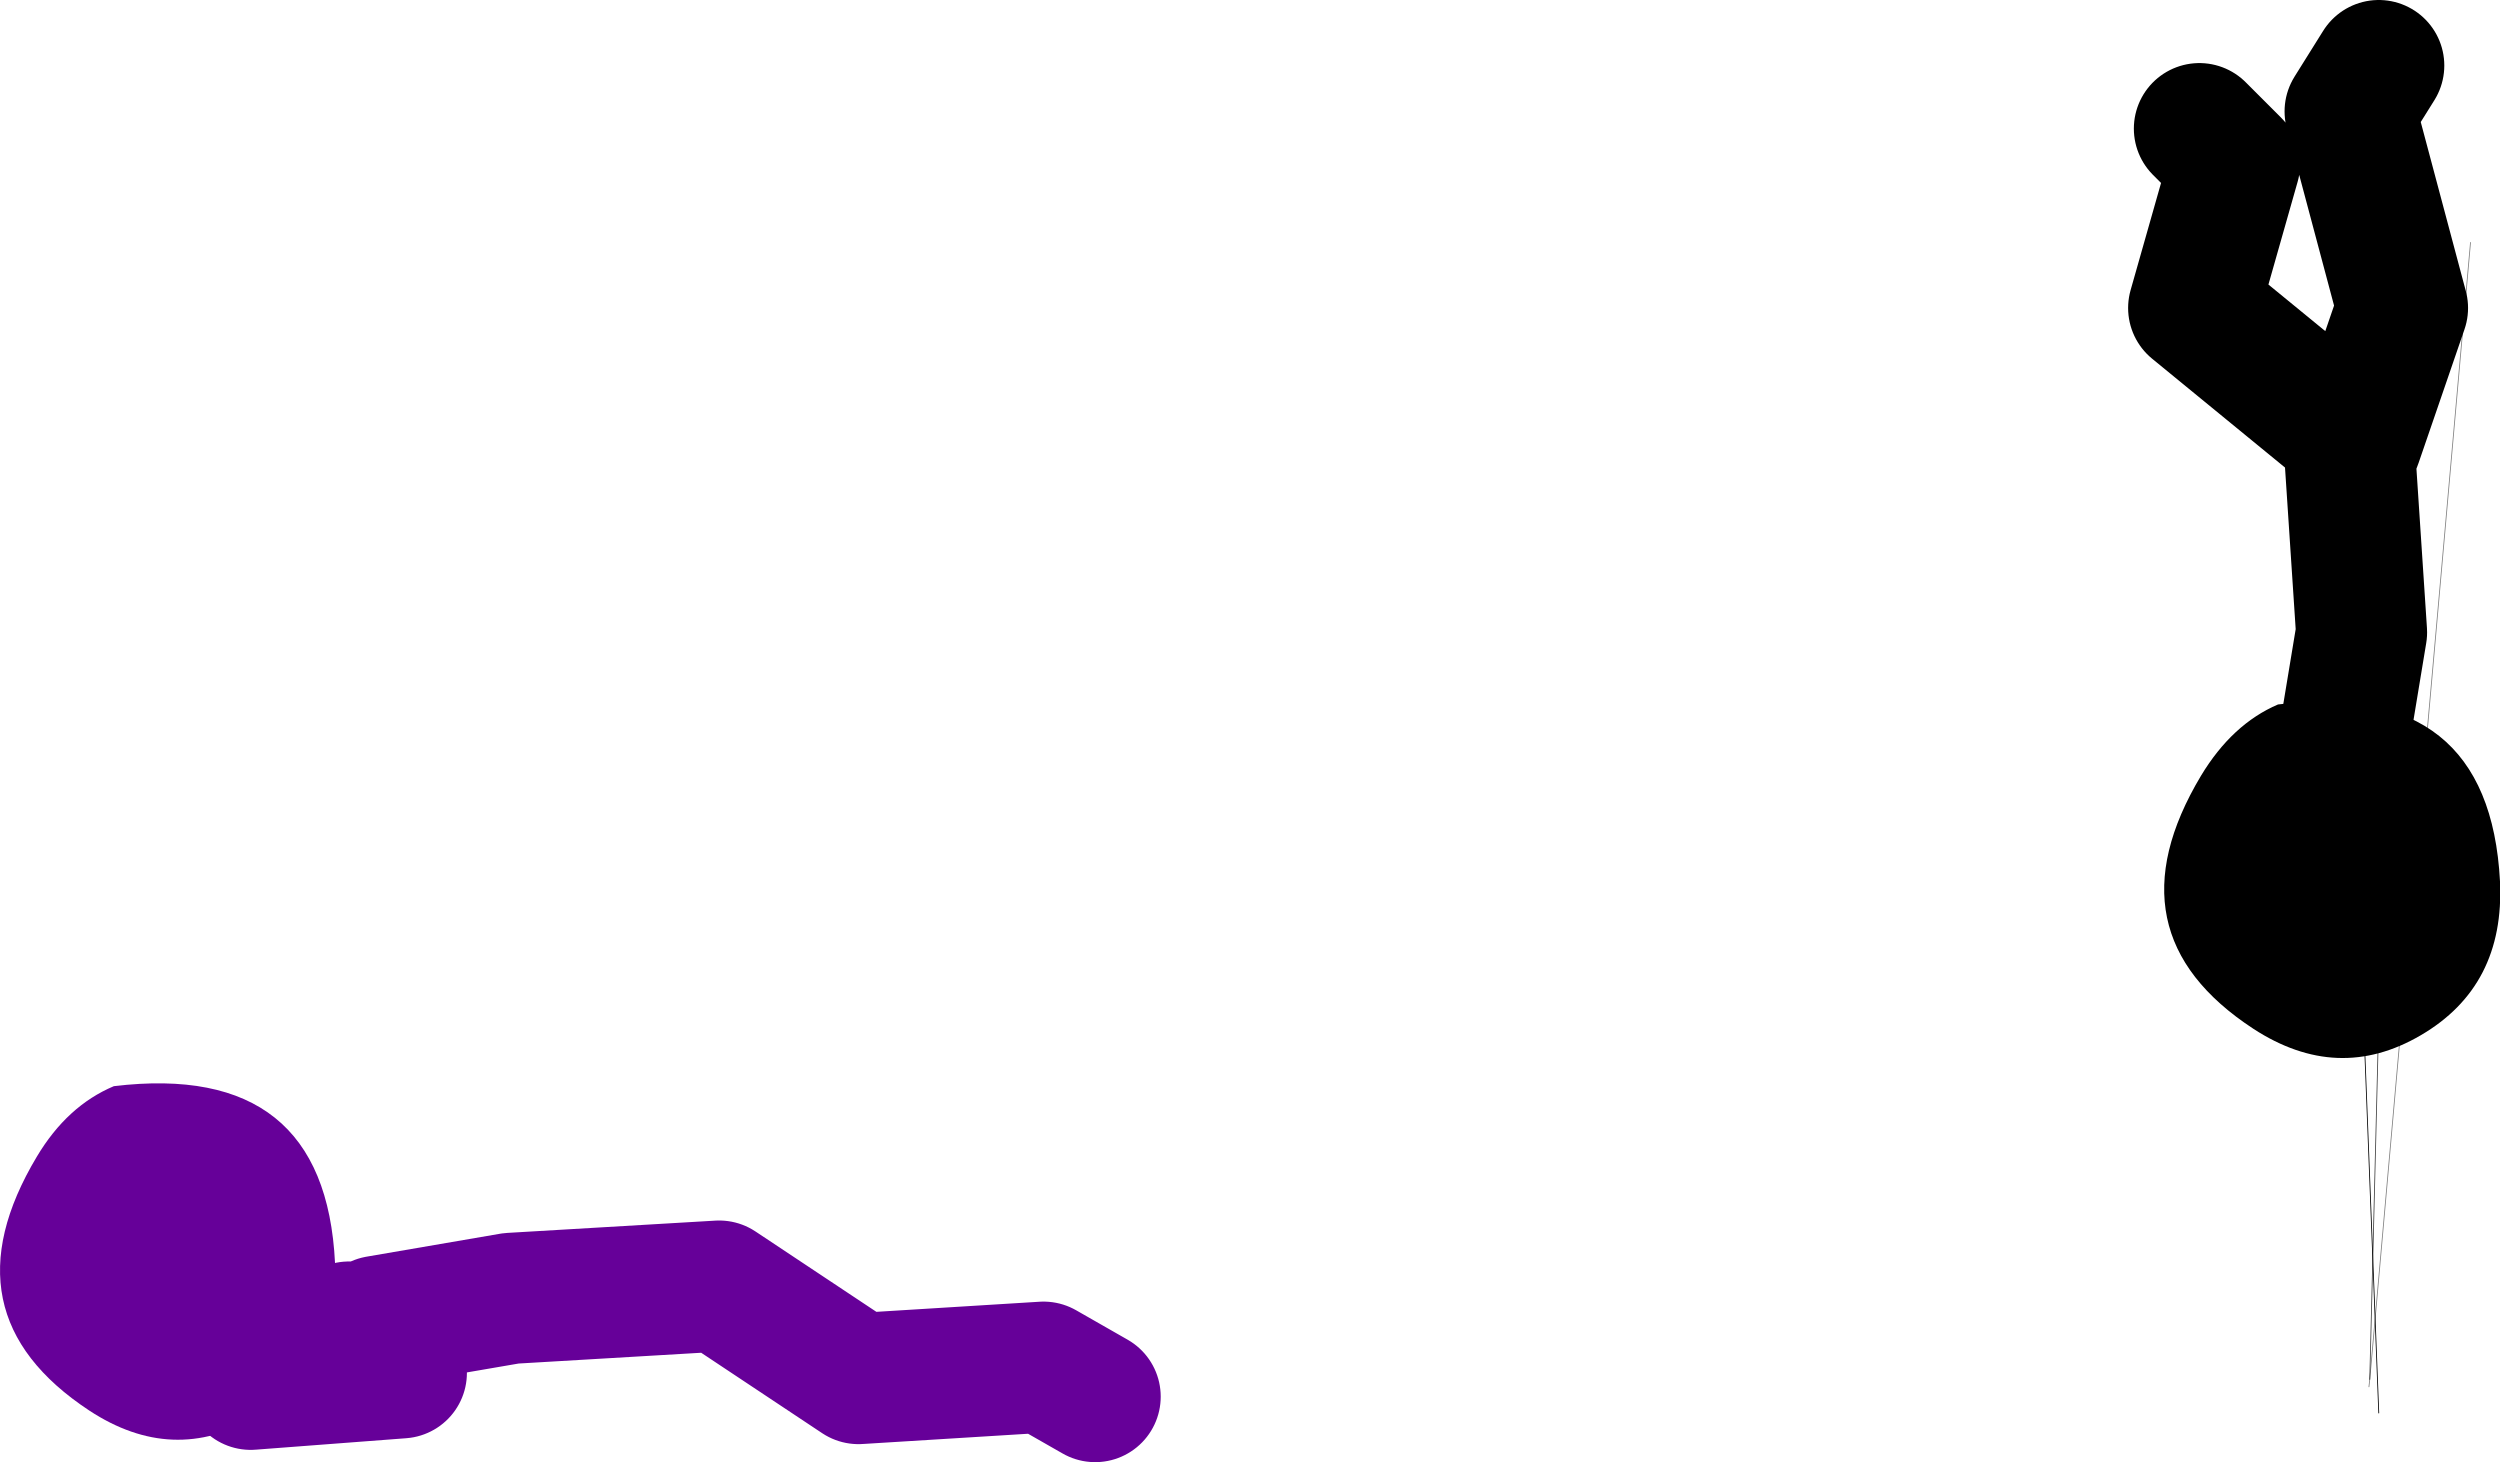 <?xml version="1.0" encoding="UTF-8" standalone="no"?>
<svg xmlns:xlink="http://www.w3.org/1999/xlink" height="89.25px" width="152.6px" xmlns="http://www.w3.org/2000/svg">
  <g transform="matrix(1.0, 0.0, 0.0, 1.0, 171.55, -3.65)">
    <path d="M-26.9 87.85 L-25.15 17.95" fill="none" stroke="#000000" stroke-linecap="round" stroke-linejoin="round" stroke-opacity="0.753" stroke-width="0.05"/>
    <path d="M-20.75 18.45 L-26.9 87.85 -26.95 88.3" fill="none" stroke="#000000" stroke-linecap="round" stroke-linejoin="round" stroke-opacity="0.502" stroke-width="0.05"/>
    <path d="M-148.5 84.3 L-140.35 82.9 -127.65 82.15 -119.15 87.8 -107.85 87.1 -104.7 88.9 M-150.25 84.65 L-147.05 87.45 -156.25 88.15" fill="none" stroke="#660099" stroke-linecap="round" stroke-linejoin="round" stroke-width="8.0"/>
    <path d="M-155.95 90.15 Q-161.0 93.1 -166.1 89.75 -175.05 83.85 -169.3 74.25 -167.45 71.15 -164.6 69.95 -151.7 68.4 -151.1 80.75 -150.75 87.1 -155.95 90.15" fill="#660099" fill-rule="evenodd" stroke="none"/>
    <path d="M-37.3 11.5 L-35.15 13.65 -37.65 22.45 -27.7 30.6 -24.9 22.45 -28.1 10.45 -26.35 7.65 M-27.7 30.6 L-28.1 31.65 -27.4 42.25 -28.45 48.6" fill="none" stroke="#000000" stroke-linecap="round" stroke-linejoin="round" stroke-width="8.0"/>
    <path d="M-23.8 66.85 Q-28.85 69.8 -34.0 66.45 -42.95 60.6 -37.2 51.0 -35.3 47.85 -32.5 46.65 -19.6 45.1 -18.95 57.45 -18.65 63.85 -23.8 66.85" fill="#000000" fill-rule="evenodd" stroke="none"/>
    <path d="M-26.35 89.9 L-29.15 17.5" fill="none" stroke="#000000" stroke-linecap="round" stroke-linejoin="round" stroke-width="0.05"/>
  </g>
</svg>

